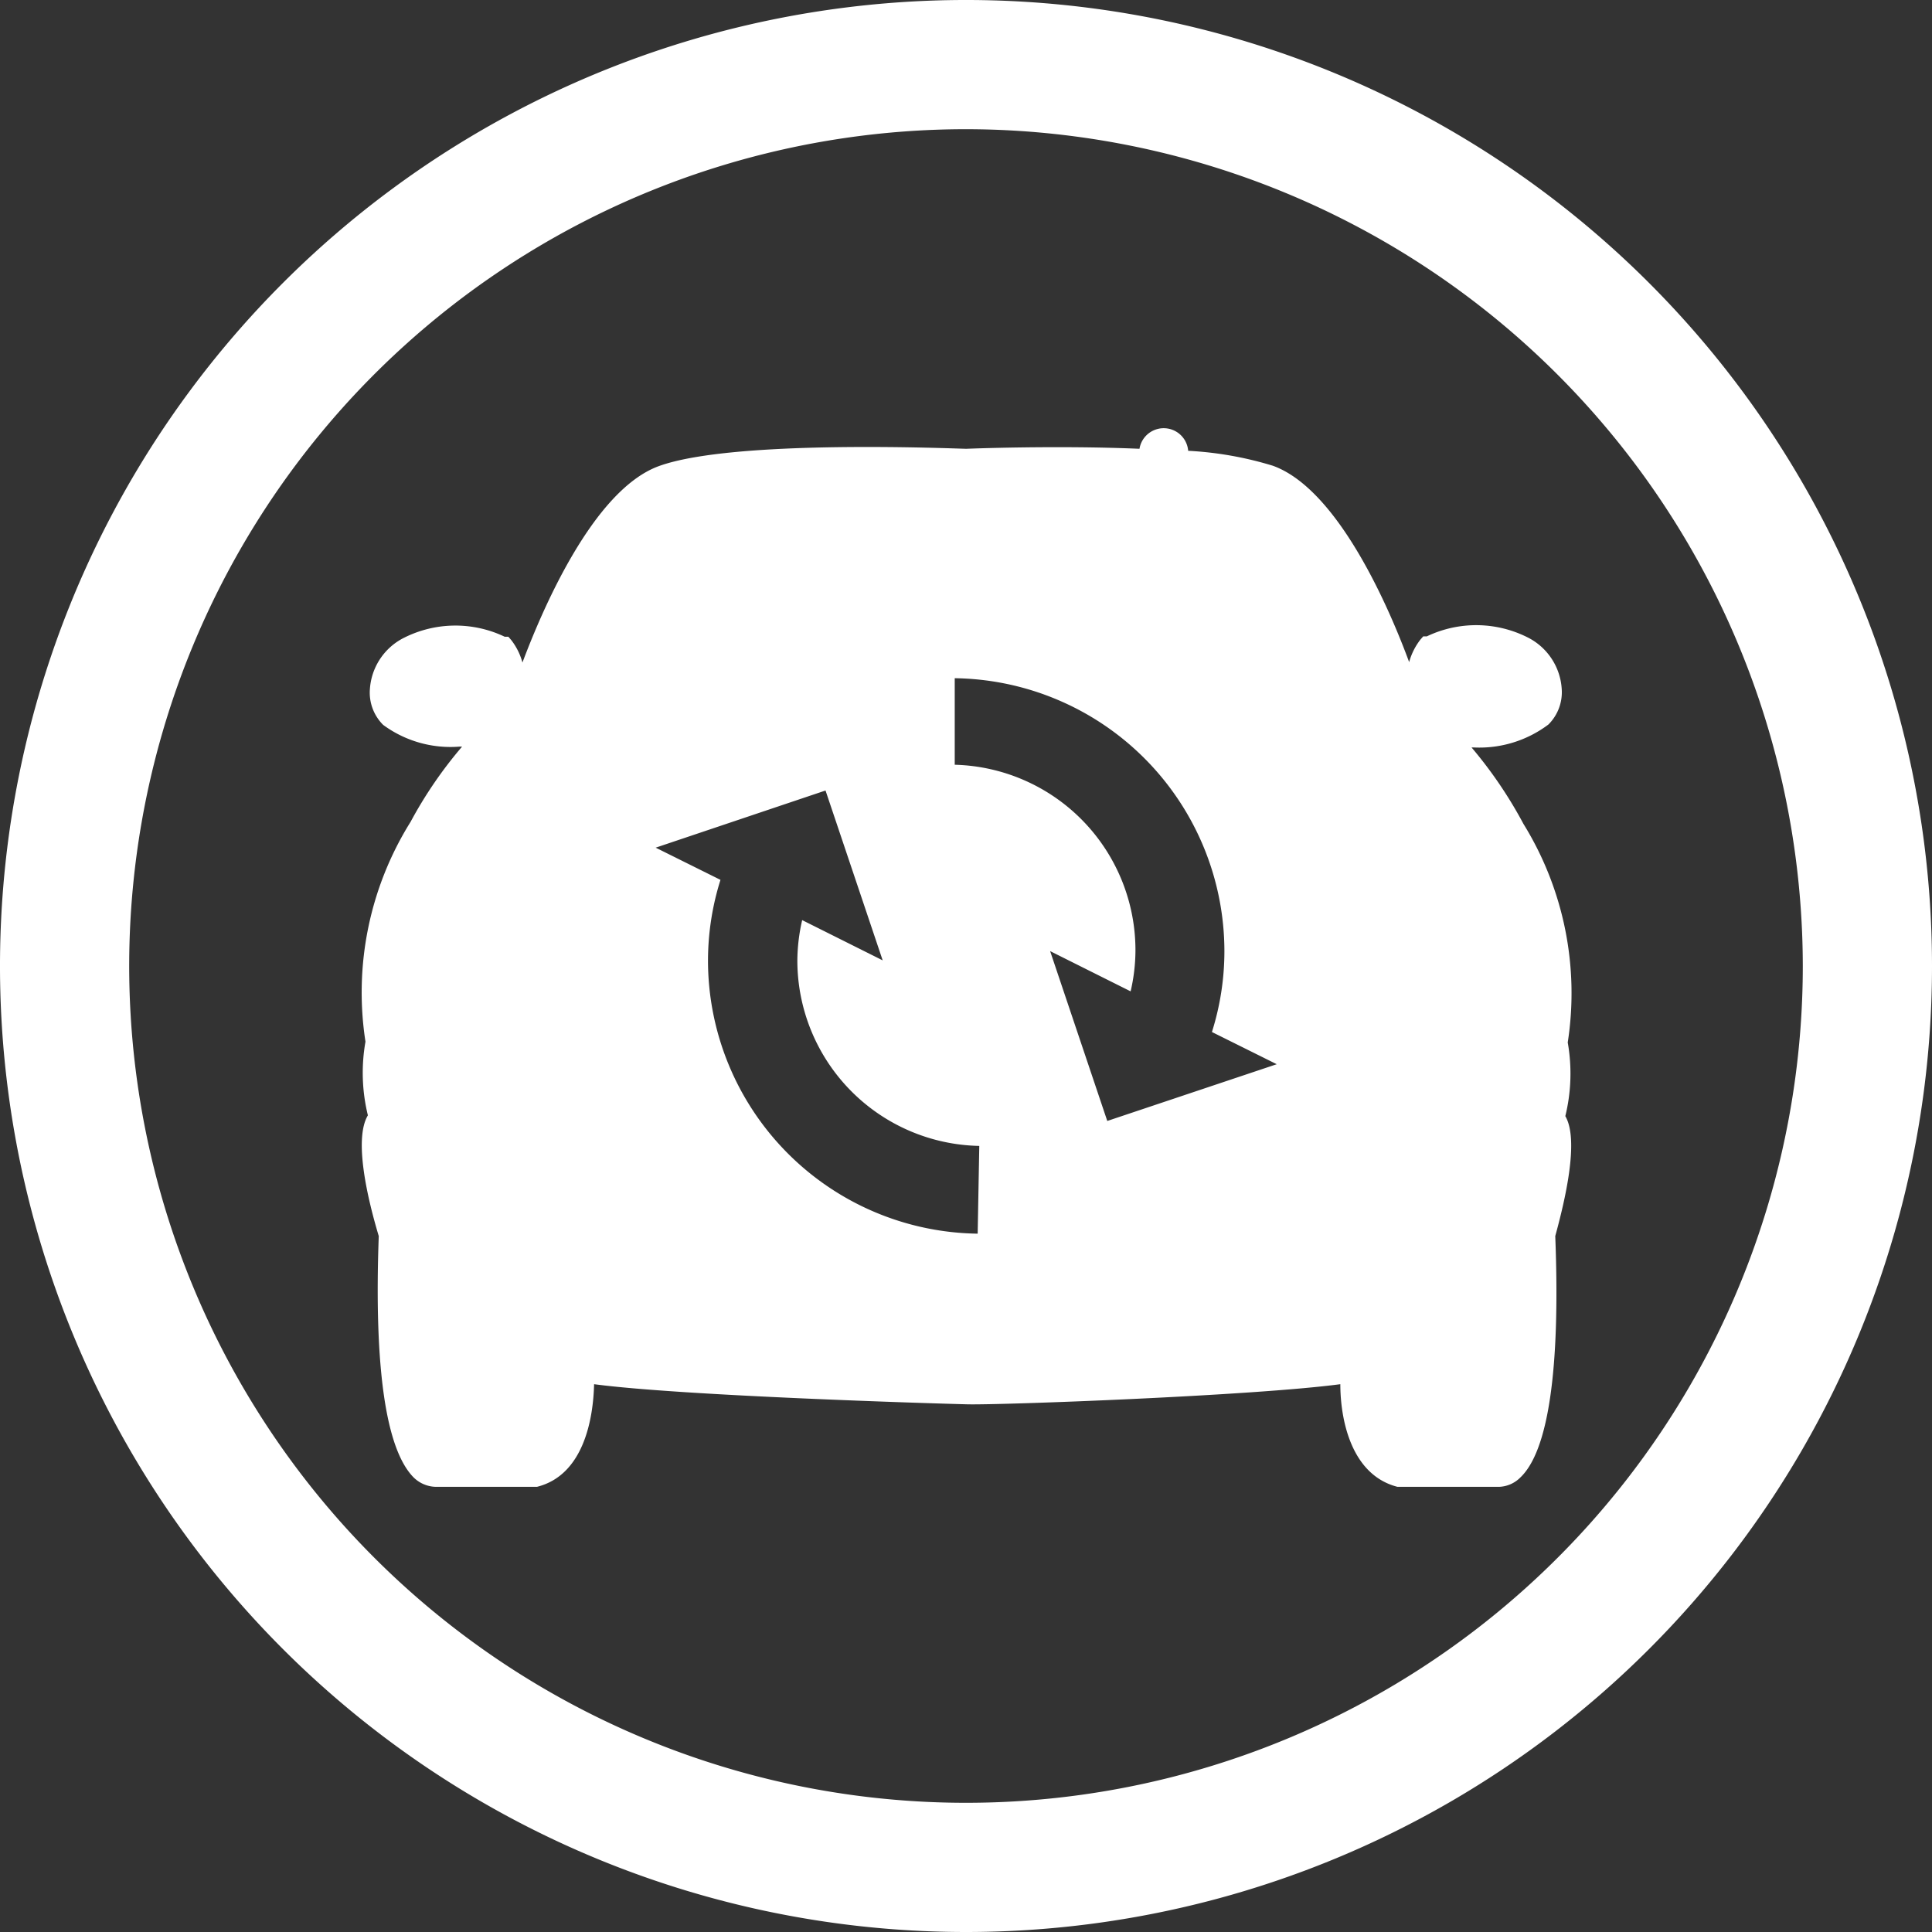 <svg xmlns="http://www.w3.org/2000/svg" viewBox="0 0 48 48"><rect x="0" y="0" width="48" height="48" fill="#333333" stroke="none"/><defs><style>.cls-1{fill:#fff;}</style></defs><title>Asset 14</title><g id="Layer_2" data-name="Layer 2"><g id="Layer_1-2" data-name="Layer 1"><path class="cls-1" d="M24,48A24,24,0,1,1,48,24,24,24,0,0,1,24,48ZM24,3.21A20.79,20.79,0,1,0,44.79,24,20.81,20.81,0,0,0,24,3.21Z"/><path class="cls-1" d="M38.89,27.73l0,0a4.44,4.44,0,0,0,.06-1.83,8,8,0,0,0-1.1-5.43,10.79,10.79,0,0,0-1.29-1.9h.05A2.85,2.85,0,0,0,38.47,18a1.13,1.13,0,0,0,.33-.89,1.54,1.54,0,0,0-.8-1.25,2.84,2.84,0,0,0-2.55-.05l-.09,0-.07.08a1.6,1.6,0,0,0-.28.56c-.46-1.25-1.74-4.29-3.39-4.88a8.72,8.72,0,0,0-2.1-.37v0a.61.61,0,0,0-1.21-.05c-2.09-.09-4.31,0-4.3,0-.23,0-5.77-.25-7.64.43-1.65.6-2.92,3.63-3.39,4.88a1.59,1.59,0,0,0-.28-.56l-.07-.08-.09,0a2.84,2.84,0,0,0-2.55.05,1.54,1.54,0,0,0-.8,1.25,1.13,1.13,0,0,0,.33.89,2.82,2.82,0,0,0,1.89.54h.07a10.59,10.59,0,0,0-1.28,1.87,8,8,0,0,0-1.12,5.46,4.44,4.44,0,0,0,.06,1.83l0,0c-.36.6,0,2.1.27,3-.12,3.3.18,5.31.87,6a.81.81,0,0,0,.55.23h2.51c1.17-.29,1.4-1.71,1.42-2.55,2.17.29,8.46.48,9.28.5s7.08-.21,9.26-.5c0,.84.25,2.25,1.42,2.55h2.52a.78.78,0,0,0,.53-.23c.69-.65,1-2.65.87-6C38.88,29.83,39.24,28.33,38.89,27.73Zm-14.6,2.92a6.79,6.79,0,0,1-6.7-6.79,6.69,6.69,0,0,1,.31-2l-1.61-.8,4.22-1.42,1.42,4.22-2-1a4.56,4.56,0,0,0-.12,1,4.61,4.61,0,0,0,4.52,4.61Zm3.22-2.8-1.42-4.22,2,1a4.55,4.55,0,0,0,.12-1A4.61,4.61,0,0,0,23.72,19V16.85a6.79,6.79,0,0,1,6.7,6.79,6.67,6.67,0,0,1-.31,2l1.61.8Z"/></g></g></svg>